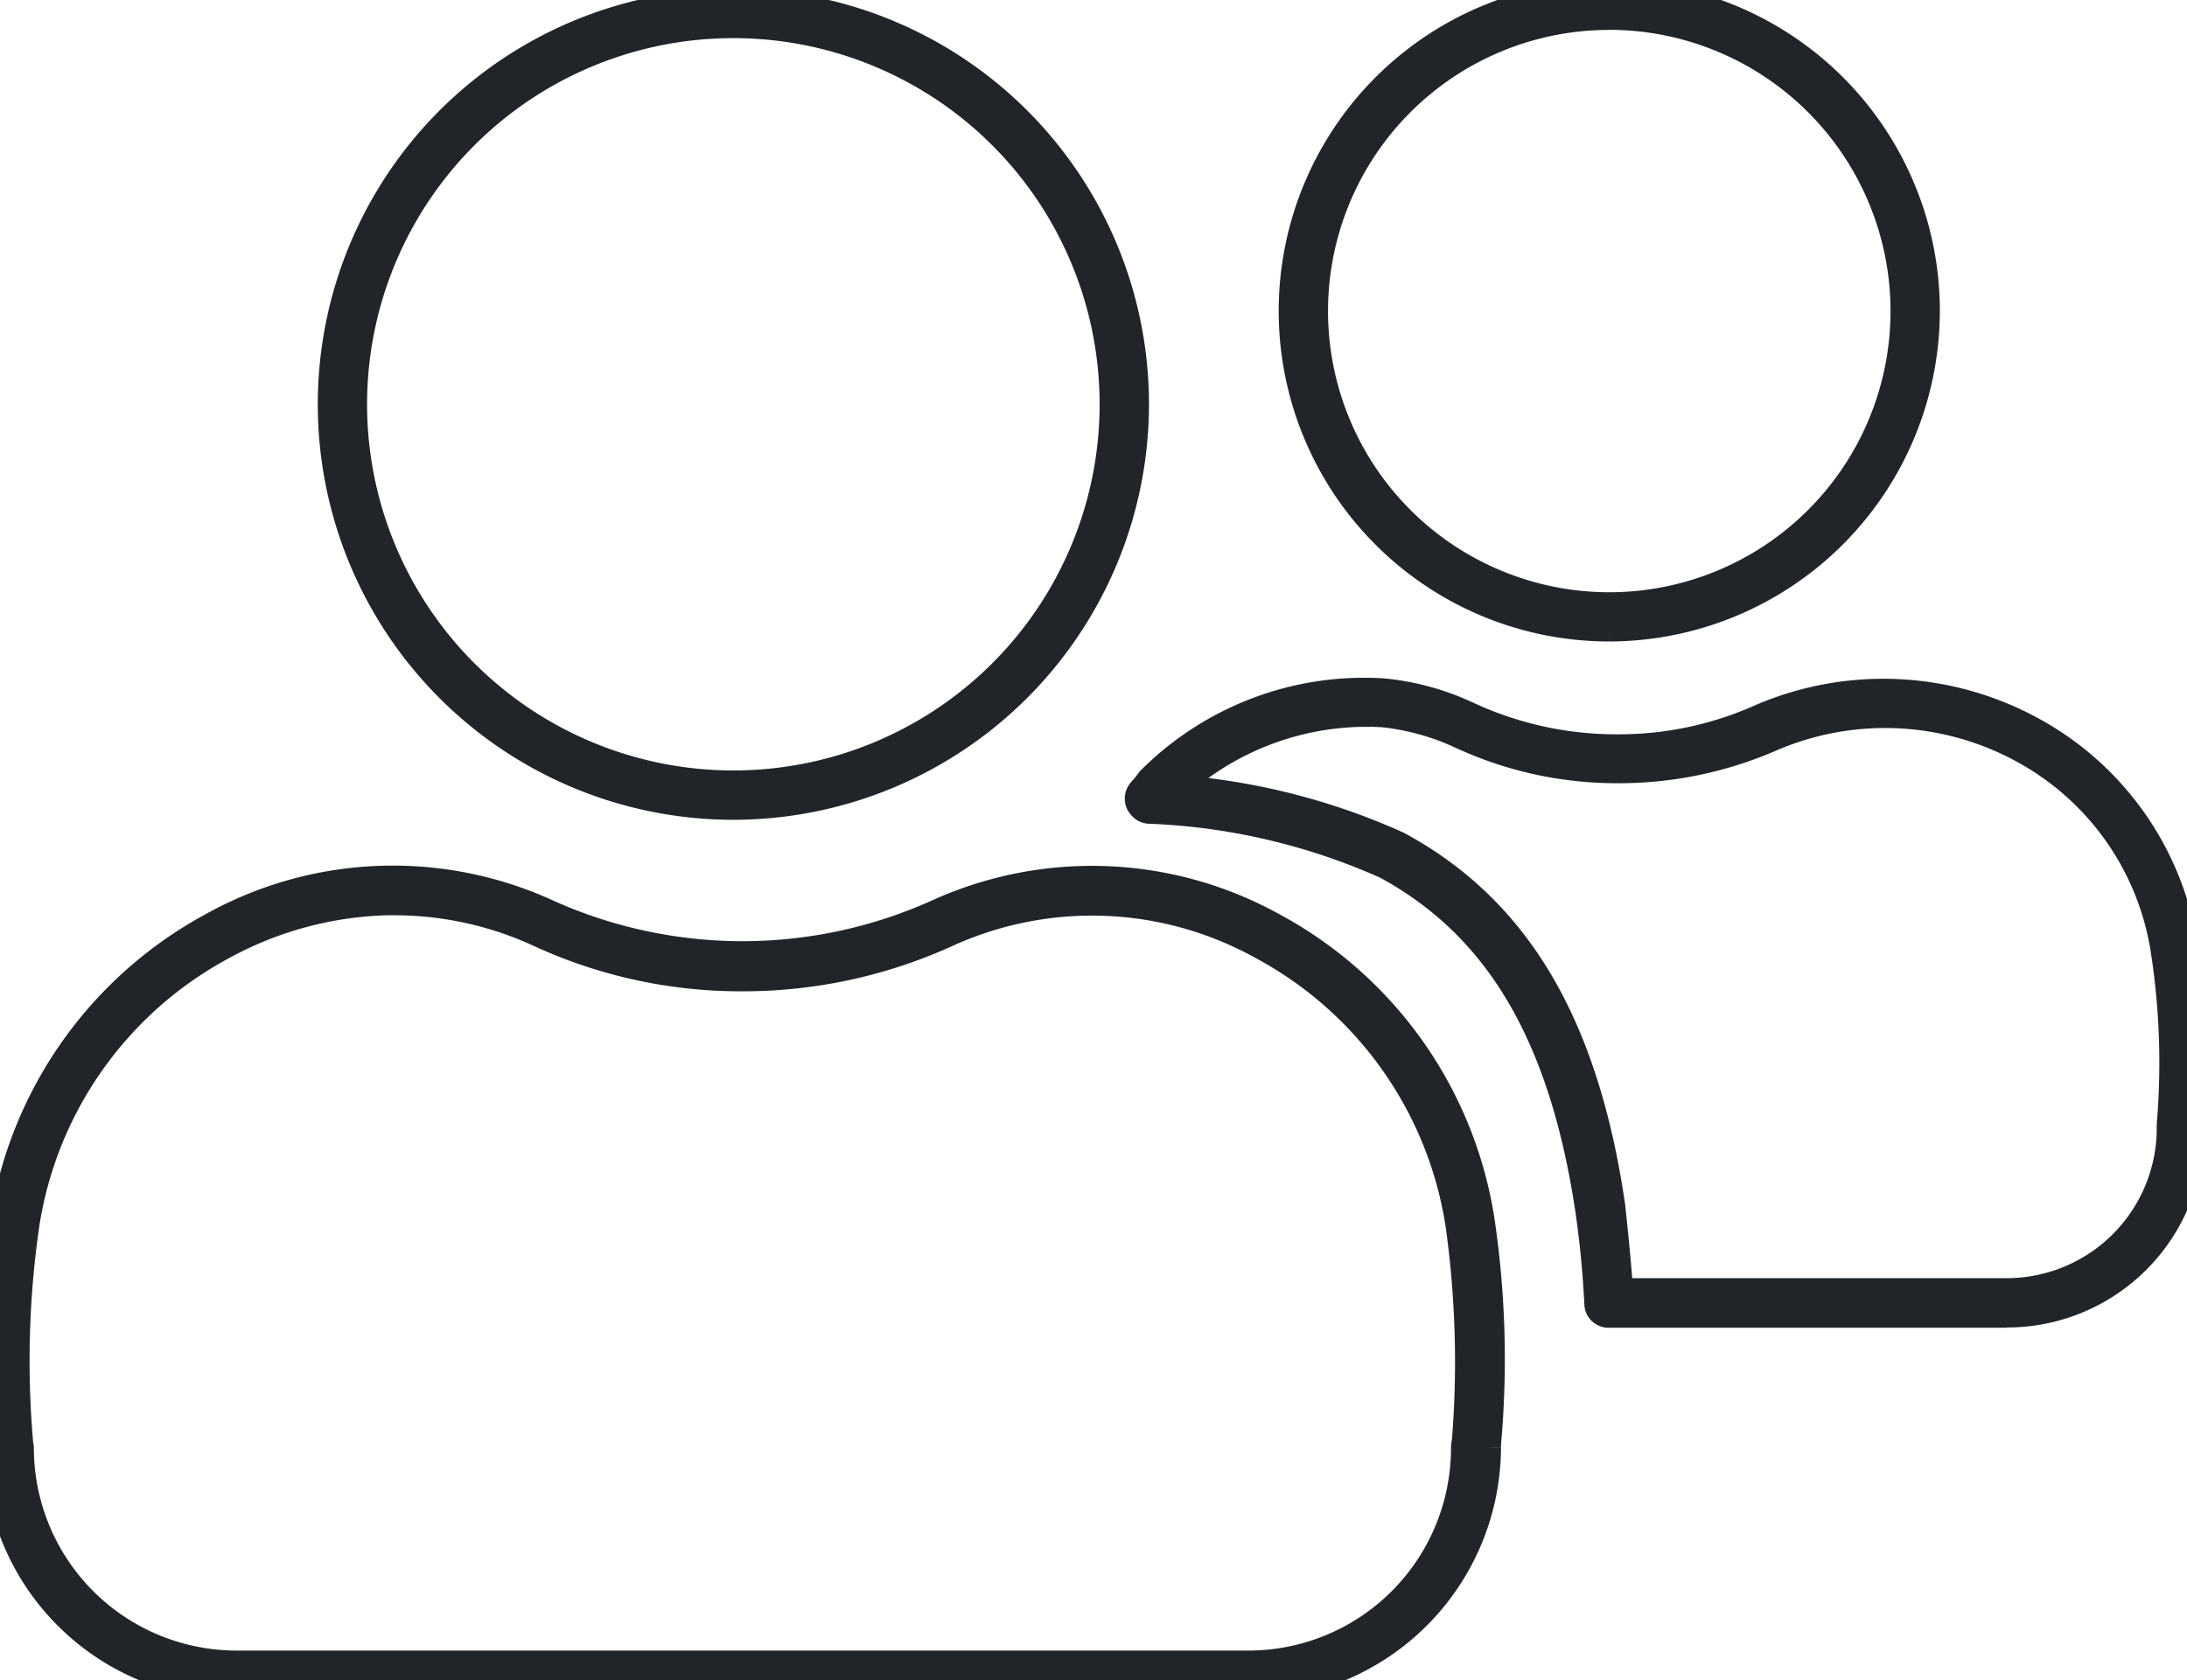 <svg id="Gruppe_141" data-name="Gruppe 141" xmlns="http://www.w3.org/2000/svg" xmlns:xlink="http://www.w3.org/1999/xlink" width="56.128" height="43.132" viewBox="0 0 56.128 43.132">
  <defs>
    <clipPath id="clip-path">
      <rect id="Rechteck_36" data-name="Rechteck 36" width="56.128" height="43.132" fill="#212529" stroke="#212529" stroke-width="1"/>
    </clipPath>
  </defs>
  <g id="Gruppe_138" data-name="Gruppe 138" clip-path="url(#clip-path)">
    <path id="Pfad_247" data-name="Pfad 247" d="M195.764,15.968a7.984,7.984,0,1,1,7.984-7.984,8,8,0,0,1-7.984,7.984m0-15.7a7.718,7.718,0,1,0,7.718,7.718A7.723,7.723,0,0,0,195.764.266" transform="translate(-154.463)" fill="#212529" stroke="#212529" stroke-width="1"/>
    <path id="Pfad_248" data-name="Pfad 248" d="M187.633,116.559h-10.2a.121.121,0,0,1-.124-.124c-.053-1.065-.16-1.9-.231-2.4-.674-4.524-2.342-7.381-5.287-8.978a16.575,16.575,0,0,0-6.139-1.437c-.053,0-.089-.035-.124-.089a.134.134,0,0,1,.018-.142,3.239,3.239,0,0,0,.231-.284,7.6,7.6,0,0,1,5.855-2.218,6.456,6.456,0,0,1,2.129.585,9.184,9.184,0,0,0,3.886.852,9.047,9.047,0,0,0,3.69-.763,7.8,7.8,0,0,1,6.9.3,7.5,7.5,0,0,1,3.815,5.429,19.5,19.5,0,0,1,.16,4.56v.071a4.556,4.556,0,0,1-4.578,4.631m-10.06-.266h10.078A4.354,4.354,0,0,0,192,111.946v-.106a19.045,19.045,0,0,0-.16-4.507,7.241,7.241,0,0,0-3.673-5.234,7.539,7.539,0,0,0-6.671-.3,9.631,9.631,0,0,1-3.8.781,9.351,9.351,0,0,1-3.992-.869,6.469,6.469,0,0,0-2.058-.568,7.442,7.442,0,0,0-5.624,2.111c-.018.035-.053.053-.071.089a16.736,16.736,0,0,1,6,1.455c3.016,1.632,4.737,4.542,5.411,9.173.053.515.142,1.313.213,2.324" transform="translate(-136.148 -82.973)" fill="#212529" stroke="#212529" stroke-width="1"/>
    <path id="Pfad_249" data-name="Pfad 249" d="M32.021,148.464H6.064A5.978,5.978,0,0,1,.085,142.5V142.4a26.259,26.259,0,0,1,.16-5.7A10.292,10.292,0,0,1,5.5,129.249a9.381,9.381,0,0,1,8.463-.355,12.336,12.336,0,0,0,10.184,0,9.436,9.436,0,0,1,8.463.355,10.226,10.226,0,0,1,5.252,7.452,24.111,24.111,0,0,1,.16,5.7v.106a6,6,0,0,1-6,5.961M10.127,128.326A9.433,9.433,0,0,0,5.621,129.5a9.95,9.95,0,0,0-5.11,7.257,24.551,24.551,0,0,0-.16,5.624.63.63,0,0,0,.018.124,5.706,5.706,0,0,0,5.713,5.7H32.039a5.7,5.7,0,0,0,5.7-5.7.468.468,0,0,1,.018-.124,25.571,25.571,0,0,0-.16-5.624,9.95,9.95,0,0,0-5.11-7.257,9.136,9.136,0,0,0-8.215-.355,12.467,12.467,0,0,1-5.2,1.136,12.2,12.2,0,0,1-5.2-1.136,9.02,9.02,0,0,0-3.744-.816" transform="translate(0 -105.332)" fill="#212529" stroke="#212529" stroke-width="1"/>
    <path id="Pfad_250" data-name="Pfad 250" d="M58.946,21.533A10.166,10.166,0,1,1,69.113,11.366,10.177,10.177,0,0,1,58.946,21.533m0-20.067a9.9,9.9,0,1,0,9.9,9.9,9.9,9.9,0,0,0-9.9-9.9" transform="translate(-40.125 -0.987)" fill="#212529" stroke="#212529" stroke-width="1"/>
  </g>
</svg>
